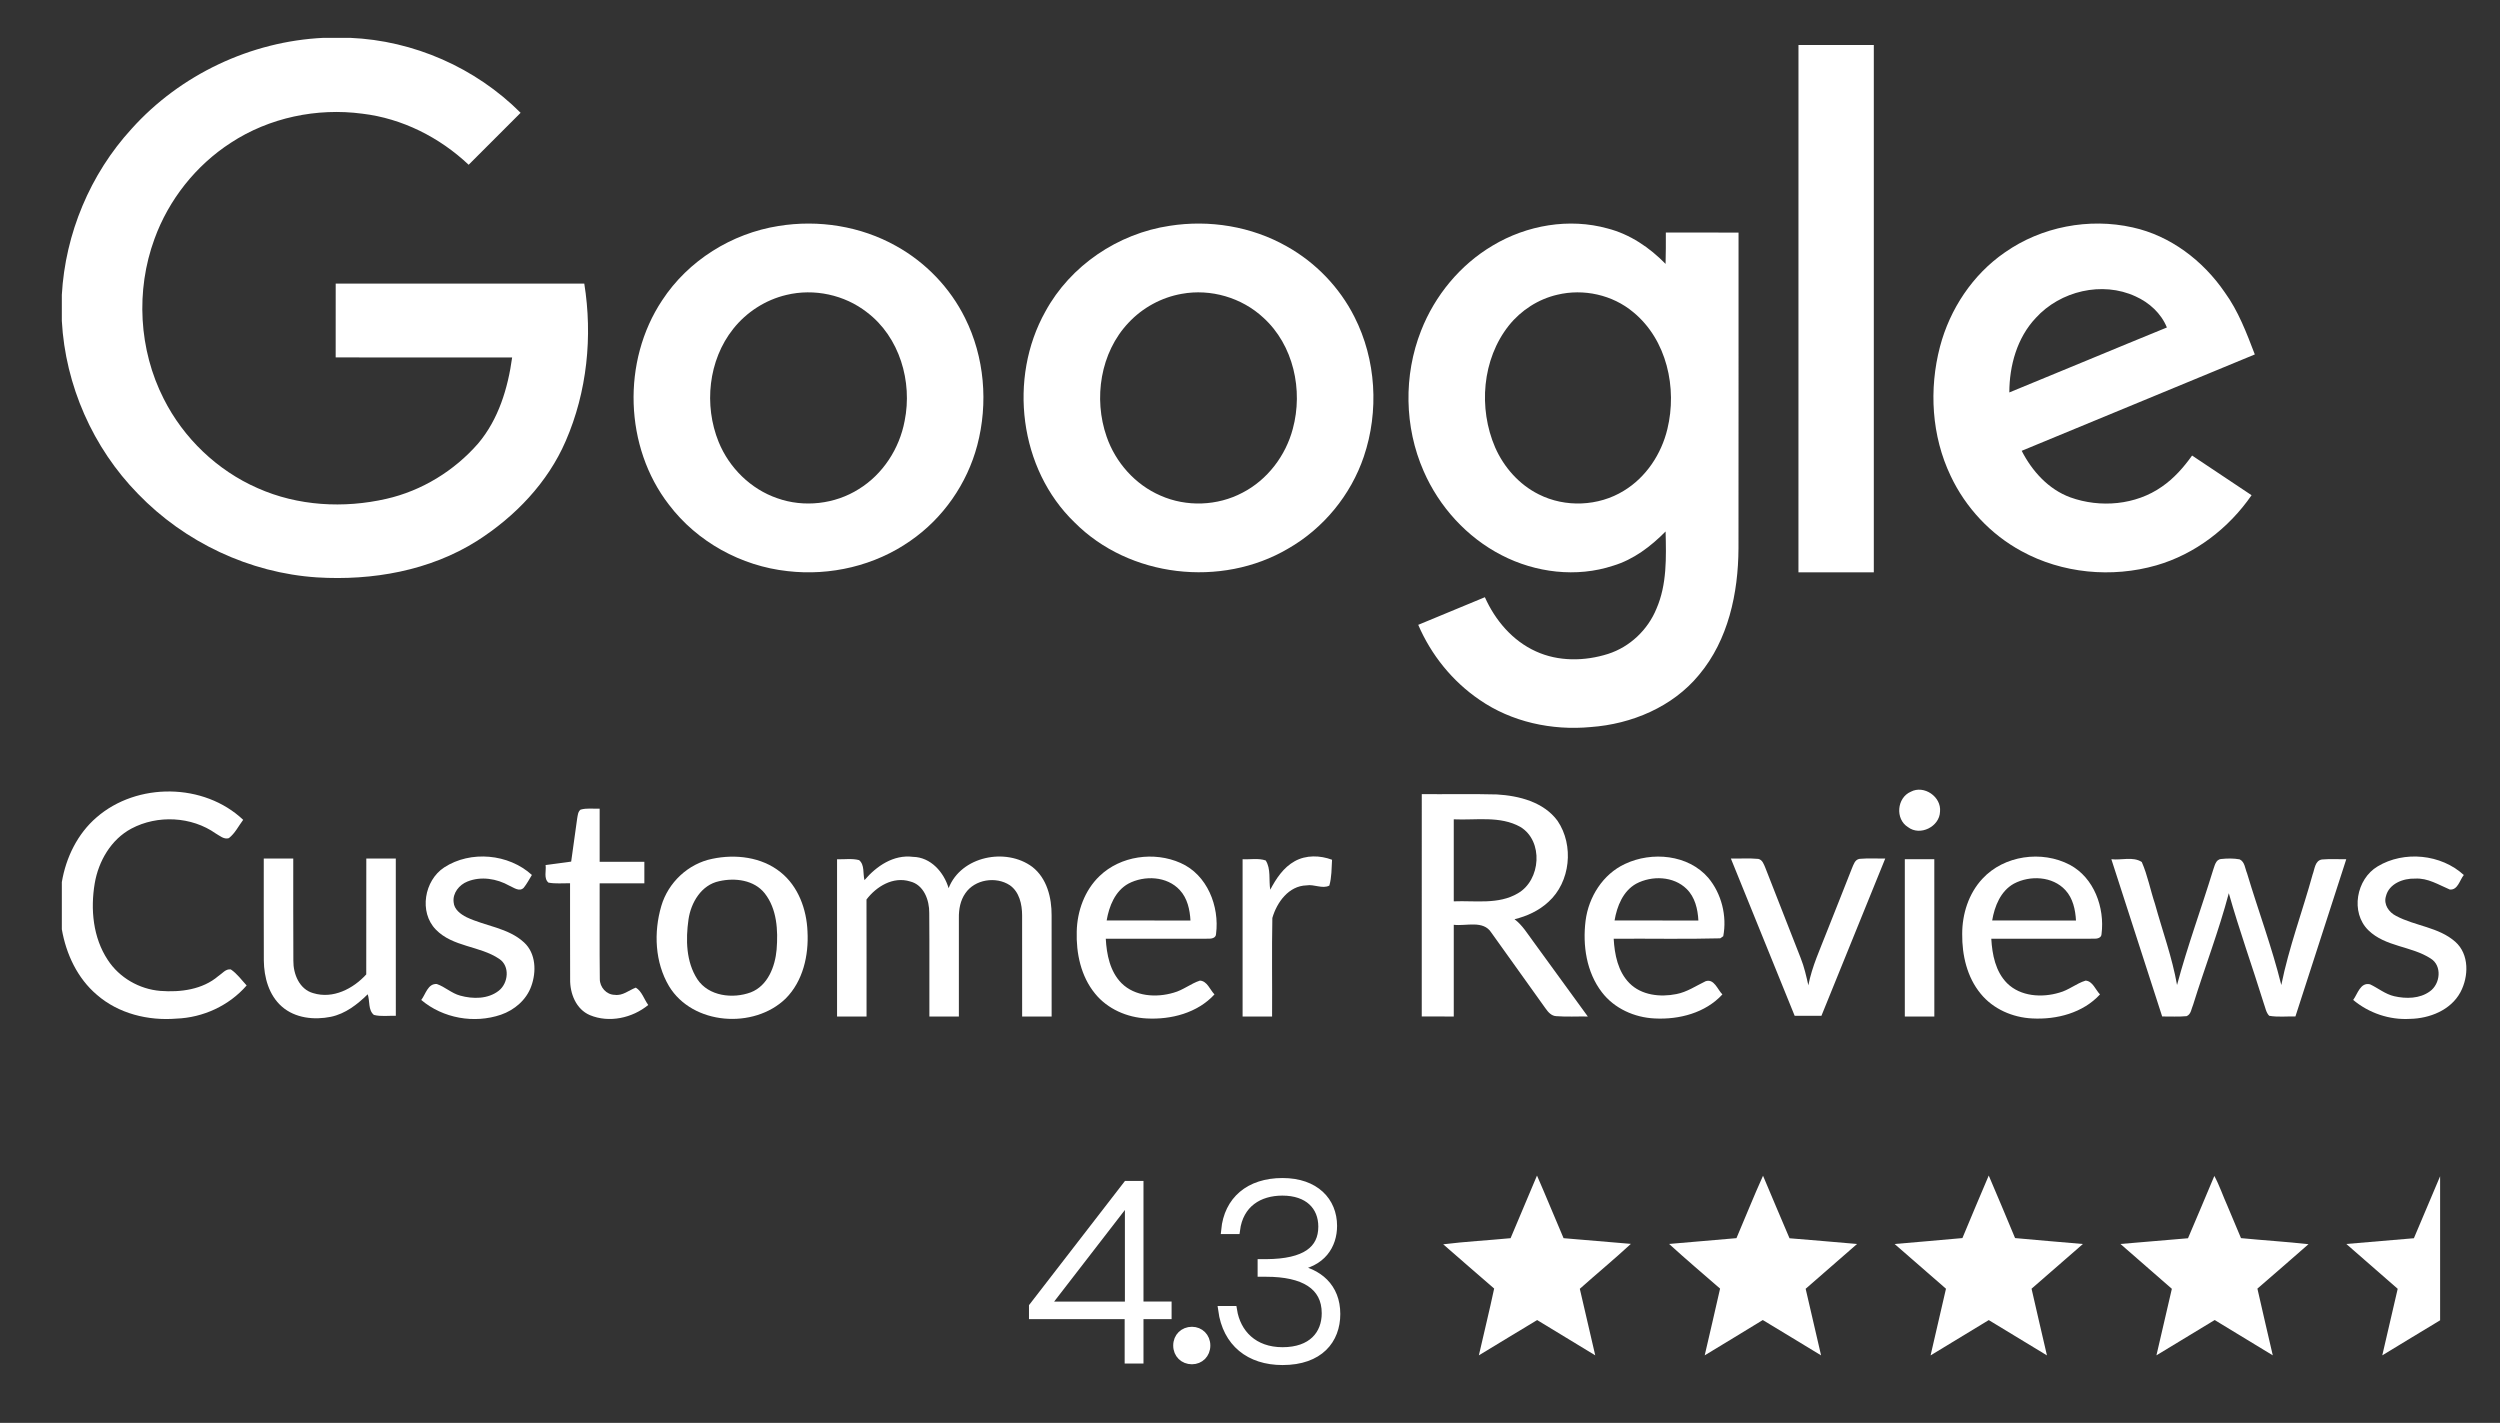 <?xml version="1.0" encoding="utf-8"?>
<!-- Generator: Adobe Illustrator 26.3.1, SVG Export Plug-In . SVG Version: 6.00 Build 0)  -->
<svg version="1.1" id="katman_1" xmlns="http://www.w3.org/2000/svg" xmlns:xlink="http://www.w3.org/1999/xlink" x="0px" y="0px"
	 viewBox="0 0 940.13 535.07" style="enable-background:new 0 0 940.13 535.07;" xml:space="preserve">
<rect x="0" y="0" width="940.13" height="535.07" fill="#333333" stroke="none"/>
<style type="text/css">
	.st0{fill:#FFFFFF;}
	.st1{fill:#FFFFFF;stroke:#FFFFFF;stroke-width:3;stroke-miterlimit:10;}
</style>
<g id="_x23_000000ff">
</g>
<g>
	<g id="_x23_4285f4ff">
		<path class="st0" d="M121.68,14.23h9.93c23.97,1,47.21,11.23,64.17,28.19c-6.5,6.53-13.02,13.04-19.54,19.54
			c-10.93-10.31-24.99-17.43-39.99-19.21c-17.09-2.27-35,1.47-49.46,10.95c-13.15,8.51-23.37,21.43-28.7,36.15
			c-7.12,19.38-5.9,41.68,3.46,60.09c7.46,14.83,20.15,26.99,35.37,33.64c15.09,6.72,32.36,7.67,48.36,4.01
			c13.34-3.03,25.55-10.53,34.53-20.82c7.65-9.06,11.2-20.78,12.78-32.35c-22.12-0.01-44.24,0.01-66.36-0.01
			c-0.01-9.26-0.03-18.52,0.01-27.77c31.16,0,62.32-0.02,93.48,0c3.18,19.83,1.06,40.71-6.97,59.18
			c-6.75,15.67-19.06,28.45-33.32,37.56c-17.79,11.25-39.43,15.03-60.21,13.75c-25.33-1.65-49.76-13.2-67.35-31.44
			c-16.95-17.31-27.29-40.8-28.62-64.99v-9.83c1.29-23.01,10.66-45.42,26.23-62.42C67.77,28.07,94.33,15.52,121.68,14.23z"/>
		<path class="st0" d="M561.35,92.33c12.8-7.67,28.73-10.44,43.21-6.41c8.42,2.17,15.76,7.16,21.78,13.32
			c0.14-3.93,0.09-7.86,0.1-11.79c9.11,0,18.23-0.01,27.34,0.01c-0.01,39.6,0.03,79.21-0.02,118.81
			c-0.09,16.76-3.82,34.38-14.83,47.5c-9.93,12.09-25.39,18.53-40.75,19.64c-14.56,1.36-29.73-1.88-41.83-10.27
			c-10.17-6.93-18.18-16.88-23.02-28.17c8.35-3.48,16.71-6.93,25.06-10.39c3.85,8.66,10.39,16.39,19.14,20.35
			c8.48,3.91,18.41,3.76,27.2,0.97c8.2-2.63,14.95-9.06,18.19-17.01c3.97-9.13,3.66-19.29,3.43-29.03
			c-5.57,5.63-12.04,10.57-19.74,12.88c-13.75,4.54-29.19,2.64-41.96-3.98c-13.06-6.72-23.47-18.21-29.31-31.64
			c-7.26-16.55-7.56-35.98-0.94-52.77C539.58,111.13,549.09,99.57,561.35,92.33 M585.61,110.84c-7.13,1.65-13.6,5.83-18.17,11.53
			c-10.12,12.72-11.54,31.18-5.18,45.9c3.29,7.47,9.02,13.96,16.37,17.62c9.96,5.05,22.49,4.53,32-1.33
			c8.36-5.06,14.13-13.79,16.39-23.22c3.75-15.44-0.2-33.58-12.83-43.95C606.39,110.85,595.47,108.46,585.61,110.84z"/>
	</g>
	<g id="_x23_34a853ff">
		<path class="st0" d="M676.32,16.93c9.44-0.02,18.88-0.02,28.33,0c0.02,66.09,0.01,132.19,0,198.29c-9.44,0.01-18.89,0.02-28.34,0
			C676.32,149.12,676.31,83.02,676.32,16.93z"/>
	</g>
	<g id="_x23_ea4335ff">
		<path class="st0" d="M292.78,84.98c15.01-2.44,30.88,0.05,44.18,7.51c11.11,6.15,20.3,15.7,25.94,27.09
			c7.34,14.68,8.78,32.06,4.6,47.88c-3.81,14.43-12.84,27.43-25.14,35.91c-13.3,9.34-30.11,13.28-46.2,11.4
			c-17.42-1.89-34-10.98-44.6-24.98c-16.81-21.71-17.72-54.04-2.56-76.85C258.78,97.97,275.18,87.75,292.78,84.98 M295.72,110.91
			c-7.85,1.85-14.99,6.45-19.99,12.76c-9.38,11.79-11.09,28.72-5.48,42.53c3.95,9.71,12.06,17.73,22.02,21.15
			c10.05,3.59,21.68,2.27,30.69-3.43c9.06-5.58,15.28-15.22,17.23-25.62c3-14.78-1.88-31.53-14.13-40.83
			C317.62,110.85,306.14,108.39,295.72,110.91z"/>
		<path class="st0" d="M753.91,94.94c13.77-9.68,31.68-13.11,48.08-9.42c14.2,3.12,26.45,12.49,34.59,24.35
			c5.15,7.08,8.24,15.31,11.35,23.42c-29.22,12.09-58.45,24.15-87.67,36.24c3.91,7.65,10.08,14.5,18.3,17.51
			c11.23,4.04,24.57,2.92,34.44-4.03c4.52-3.1,8.17-7.27,11.34-11.7c7.46,4.97,14.92,9.93,22.37,14.92
			c-8.57,12.42-21.24,22.17-35.81,26.37c-16.73,4.8-35.39,3.05-50.69-5.33c-11.61-6.28-21.04-16.38-26.66-28.3
			c-7.18-15.02-8.21-32.61-4.01-48.62C733.26,116.22,741.83,103.27,753.91,94.94 M765.58,119.54c-7.06,7.47-9.95,17.95-9.97,28.04
			c19.77-8.09,39.46-16.36,59.25-24.43c-2.15-5.32-6.64-9.38-11.8-11.7C790.52,105.65,774.78,109.43,765.58,119.54z"/>
	</g>
	<g id="_x23_fbbc05ff">
		<path class="st0" d="M439.84,84.92c14.98-2.36,30.79,0.21,44.02,7.71c10.86,6.07,19.87,15.4,25.47,26.51
			c8.19,16.09,9.31,35.51,3.54,52.56c-4.9,14.5-15.23,27.06-28.53,34.64c-25.05,14.75-59.66,10.84-80.25-9.89
			c-20.84-20.07-25-54.27-10.97-79.31C402.53,99.85,420.45,87.81,439.84,84.92 M444.38,110.5c-7.61,1.34-14.73,5.22-20,10.87
			c-10.6,11.19-13.24,28.5-8.23,42.84c3.36,9.72,10.76,18.06,20.24,22.15c9.75,4.34,21.45,3.92,30.87-1.09
			c9.35-4.83,16.22-13.88,18.9-24.01c3.95-14.53,0.28-31.5-11.08-41.8C466.97,111.91,455.28,108.5,444.38,110.5z"/>
	</g>
	<g id="_x23_f2f2f2ff">
		<path class="st0" d="M718.56,297.73c4.97-2.64,11.55,1.91,10.99,7.47c-0.15,5.67-7.51,9.34-12.05,5.84
			C712.61,308.02,713.32,299.97,718.56,297.73z"/>
		<path class="st0" d="M36.32,307.37c15.23-13.24,40.4-13.01,55.13,0.93c-1.75,2.32-3.06,5.08-5.39,6.89
			c-1.86,0.58-3.42-0.92-4.92-1.75c-9.11-6.43-21.91-7.06-31.72-1.85c-7.66,4.08-12.37,12.23-13.8,20.6
			c-1.63,9.74-0.66,20.4,4.91,28.8c4.33,6.67,11.87,11,19.78,11.64c7.56,0.58,15.85-0.48,21.8-5.59c1.47-0.93,2.75-2.78,4.69-2.49
			c2.36,1.59,4.03,3.97,5.95,6.03c-6.61,7.6-16.38,12.1-26.42,12.47c-10.61,0.87-21.78-1.87-29.91-8.96
			c-7.31-6.2-11.56-15.32-13.17-24.63v-17.74C24.8,322.48,29.15,313.53,36.32,307.37z"/>
		<path class="st0" d="M534.66,298.64c9.39,0.07,18.79-0.14,28.18,0.11c8.38,0.48,17.67,2.82,22.89,9.94
			c6.22,9.18,4.87,22.98-3.44,30.47c-3.56,3.3-8.07,5.39-12.76,6.51c3.01,2.25,4.92,5.53,7.14,8.5
			c6.81,9.36,13.63,18.72,20.43,28.09c-3.95-0.07-7.91,0.18-11.85-0.13c-1.83-0.07-3.09-1.53-4.05-2.91
			c-6.77-9.52-13.58-19.01-20.38-28.5c-3.03-4.79-9.48-2.38-14.13-2.95c-0.01,11.49,0,22.99,0,34.49c-4.02,0-8.03,0.01-12.04-0.01
			C534.66,354.38,534.65,326.51,534.66,298.64 M546.69,308.11c0,10.28,0,20.56,0,30.84c8.03-0.33,16.83,1.3,24.11-3.02
			c8.64-4.94,9.71-19.67,0.93-24.97C564.1,306.7,555.02,308.5,546.69,308.11z"/>
		<path class="st0" d="M218.32,304.47c2.32-0.68,4.79-0.28,7.18-0.36c0,6.65,0,13.31,0,19.96c5.6,0,11.21,0,16.81,0.01
			c0,2.69,0,5.39,0,8.09c-5.6,0-11.21-0.01-16.81,0c0.05,12-0.09,24,0.06,36c-0.02,3.06,2.48,5.92,5.62,5.94
			c3,0.44,5.3-1.75,7.92-2.71c2.29,1.37,3.11,4.41,4.67,6.53c-5.98,4.91-14.7,6.84-21.95,3.81c-5.22-2.22-7.52-8.16-7.42-13.51
			c-0.07-12.02,0-24.04-0.03-36.07c-2.7-0.05-5.45,0.25-8.12-0.25c-1.88-1.58-0.77-4.48-1.08-6.61c3.21-0.43,6.42-0.86,9.62-1.29
			c0.76-5.39,1.51-10.79,2.25-16.19C217.27,306.65,217.3,305.28,218.32,304.47z"/>
		<path class="st0" d="M167.05,326.19c9.92-6.46,24.25-5.13,32.97,2.84c-1.01,1.64-1.89,3.37-3.12,4.87
			c-1.65,1.57-3.73-0.15-5.36-0.83c-4.71-2.66-10.64-3.64-15.75-1.57c-3.09,1.21-5.63,4.34-5.2,7.79c0.19,2.72,2.62,4.5,4.86,5.63
			c7.09,3.38,15.65,3.97,21.62,9.48c4.5,4.14,4.69,11.05,2.71,16.48c-1.83,5.12-6.31,8.95-11.38,10.7
			c-10.07,3.45-21.84,1.36-29.99-5.54c1.66-2.15,2.48-6.23,5.86-6c3.09,1.07,5.56,3.5,8.77,4.36c4.77,1.33,10.49,1.35,14.54-1.85
			c3.58-2.81,4.26-9.24,0.19-11.94c-7.32-4.97-17.51-4.45-23.89-11.06C157.49,342.97,159.56,331.08,167.05,326.19z"/>
		<path class="st0" d="M267.83,322.96c8.72-1.84,18.58-0.71,25.69,5.02c6.68,5.32,9.82,13.99,10.14,22.32
			c0.49,8.97-1.68,18.67-8.21,25.21c-11.95,11.6-35.03,9.99-43.87-4.67c-5.32-8.96-5.79-20.27-2.9-30.12
			C251.25,331.89,258.78,324.79,267.83,322.96 M270.46,331.37c-6.71,1.39-10.63,8.04-11.55,14.39c-1.07,7.53-0.94,15.9,3.33,22.48
			c4.25,6.42,13.33,7.44,20.09,4.94c6.43-2.5,9.16-9.73,9.72-16.11c0.57-7.19,0.16-15.2-4.46-21.11
			C283.6,330.89,276.39,330.02,270.46,331.37z"/>
		<path class="st0" d="M325.09,330.98c4.49-5.28,10.95-9.7,18.23-8.76c6.68,0.11,11.62,5.75,13.41,11.78
			c4.65-12.02,21.57-15.4,31.48-8c5.5,4.28,7.3,11.61,7.25,18.28c0.02,12.66,0,25.32,0.01,37.98c-3.7,0-7.4,0-11.09,0
			c-0.02-12.68,0.01-25.36-0.01-38.05c-0.01-4.13-1.03-8.83-4.64-11.33c-5.19-3.4-13.14-2.21-16.7,3.03
			c-1.9,2.69-2.49,6.05-2.44,9.28c0.01,12.36,0.01,24.71,0,37.07c-3.7,0-7.39,0-11.09,0c-0.04-12.97,0.06-25.94-0.05-38.91
			c0.06-4.83-2.02-10.63-7.23-11.89c-6.34-1.95-12.63,1.87-16.37,6.8c0.05,14.66,0.01,29.33,0.02,44c-3.7,0-7.39,0-11.09,0
			c0-19.72,0-39.43,0-59.14c2.75,0.11,5.6-0.39,8.29,0.33C325.22,325.22,324.44,328.54,325.09,330.98z"/>
		<path class="st0" d="M413.48,329.45c7.9-7.62,20.57-9.35,30.48-4.93c10.03,4.41,14.68,16.3,13.34,26.69
			c-0.03,1.59-1.78,1.84-2.99,1.79c-12.82,0.03-25.65-0.01-38.48,0.02c0.34,5.93,1.57,12.31,5.92,16.7
			c5.05,5.03,13.08,5.53,19.61,3.58c3.54-0.95,6.42-3.42,9.87-4.54c2.74,0.14,3.77,3.43,5.48,5.19c-6.4,6.98-16.32,9.54-25.52,9.04
			c-7.34-0.36-14.7-3.54-19.38-9.33c-5.34-6.5-7.16-15.2-6.9-23.45C405.09,342.58,407.89,334.8,413.48,329.45 M424.34,332.29
			c-5.01,2.77-7.27,8.49-8.18,13.86c10.5,0.04,21.01,0.02,31.52,0.01c-0.23-4.08-1.14-8.35-4-11.43
			C438.87,329.47,430.4,329.1,424.34,332.29z"/>
		<path class="st0" d="M486.88,323.86c4.28-2.39,9.54-2.23,14.04-0.55c-0.19,3.24-0.12,6.57-1.02,9.71
			c-2.57,1.36-5.76-0.59-8.59-0.07c-6.7,0.18-11.14,6.37-12.84,12.25c-0.24,12.35-0.02,24.71-0.1,37.06c-3.7,0-7.39,0-11.09,0
			c0-19.72,0-39.43,0-59.15c2.87,0.16,5.93-0.48,8.69,0.47c2.04,3.17,1.1,7.4,1.71,11C479.89,330.4,482.63,326.21,486.88,323.86z"/>
		<path class="st0" d="M611.07,324.89c10.1-4.78,23.77-3.57,31.34,5.22c4.98,5.96,7.08,14.37,5.62,21.96
			c-0.28,0.2-0.85,0.59-1.14,0.79c-13.34,0.36-26.71,0.04-40.06,0.16c0.34,5.92,1.57,12.3,5.91,16.69
			c4.52,4.58,11.59,5.34,17.64,4.12c4-0.75,7.39-3.1,11-4.83c3.21-1.1,4.49,3.12,6.33,4.95c-6.38,6.97-16.29,9.53-25.47,9.04
			c-7.59-0.35-15.19-3.74-19.85-9.86c-5.81-7.55-7.28-17.63-6.13-26.89C597.39,337.31,602.77,328.74,611.07,324.89 M615.31,332.31
			c-4.99,2.78-7.24,8.48-8.15,13.84c10.5,0.04,21.01,0.02,31.52,0.01c-0.22-4.28-1.27-8.8-4.44-11.89
			C629.32,329.44,621.2,329.2,615.31,332.31z"/>
		<path class="st0" d="M745.49,330.46c8.12-8.81,22.35-10.77,32.84-5.26c9.17,4.87,13.21,16.13,11.96,26.04
			c-0.04,1.54-1.75,1.82-2.93,1.76c-12.84,0.04-25.69-0.01-38.53,0.01c0.34,5.96,1.58,12.37,5.97,16.76
			c5.05,4.98,13.05,5.48,19.56,3.53c3.57-0.93,6.44-3.48,9.94-4.54c2.68,0.2,3.71,3.45,5.41,5.19c-6.39,6.96-16.28,9.53-25.46,9.04
			c-7.36-0.34-14.73-3.52-19.42-9.31c-5.13-6.22-7.02-14.5-6.94-22.42C737.87,343.74,740.3,336.02,745.49,330.46 M757.3,332.32
			c-4.98,2.78-7.23,8.47-8.14,13.83c10.5,0.03,21.01,0.02,31.52,0.01c-0.23-4.07-1.14-8.34-3.98-11.42
			C771.87,329.47,763.36,329.09,757.3,332.32z"/>
		<path class="st0" d="M894.13,325.8c9.92-5.97,23.85-4.62,32.39,3.25c-1.55,1.89-2.24,5.73-5.27,5.46
			c-4.21-1.77-8.27-4.41-13.04-4.11c-4.45-0.15-9.84,1.9-10.98,6.65c-0.94,3.08,1.12,6.02,3.79,7.36c7.15,3.84,16.02,4.2,22.29,9.74
			c5.32,4.71,5.08,13.08,1.95,18.96c-3.64,6.78-11.63,9.91-19,10.04c-7.71,0.46-15.43-2.19-21.34-7.12
			c1.67-2.26,2.69-6.71,6.33-5.88c3.05,1.43,5.73,3.71,9.1,4.48c4.43,1.01,9.58,0.97,13.4-1.82c3.94-2.75,4.71-9.66,0.31-12.36
			c-7.24-4.71-17.04-4.38-23.42-10.62C883.77,343.12,886.08,330.55,894.13,325.8z"/>
		<path class="st0" d="M99.19,322.86c3.7-0.01,7.39-0.01,11.09,0c0.03,12.8-0.05,25.6,0.04,38.4c-0.07,4.98,2.24,10.77,7.46,12.21
			c7.43,2.29,15.01-1.63,19.95-7.04c0.04-14.53,0.01-29.05,0.02-43.58c3.7,0,7.39,0,11.09,0c0.02,19.72,0,39.43,0.01,59.15
			c-2.74-0.1-5.58,0.36-8.25-0.34c-2.22-1.82-1.46-5.24-2.32-7.76c-3.88,3.81-8.41,7.34-13.85,8.47
			c-6.27,1.28-13.46,0.53-18.43-3.84c-4.9-4.27-6.72-11.02-6.79-17.31C99.16,348.43,99.2,335.64,99.19,322.86z"/>
		<path class="st0" d="M650.9,322.86c3.42,0.06,6.87-0.19,10.29,0.13c1.6,0.33,2.09,2.02,2.66,3.32
			c4.41,11.36,8.87,22.69,13.32,34.02c1.31,3.29,2.09,6.75,2.86,10.2c1.39-7.15,4.5-13.76,7.1-20.51
			c3.09-7.83,6.23-15.64,9.29-23.48c0.62-1.4,1.09-3.31,2.89-3.57c3.2-0.28,6.42-0.06,9.64-0.11c-8,19.72-16.01,39.42-24,59.14
			c-3.36,0.01-6.71,0.01-10.06,0C666.91,362.28,658.89,342.58,650.9,322.86z"/>
		<path class="st0" d="M716.31,323.11c3.7-0.01,7.39-0.01,11.09,0c0.01,19.72,0.01,39.43,0.01,59.15c-3.71,0-7.4,0-11.1,0
			C716.31,362.54,716.31,342.83,716.31,323.11z"/>
		<path class="st0" d="M793.98,323.11c3.73,0.46,8.17-1.11,11.44,1.05c2.21,5.04,3.23,10.57,4.98,15.8
			c2.8,10.14,6.45,20.07,8.28,30.45c3.9-14.57,9.12-28.74,13.54-43.15c0.61-1.59,0.93-4.04,3.05-4.23c2.3-0.24,4.66-0.28,6.95,0.13
			c1.97,0.95,2.03,3.44,2.79,5.24c4.2,14.03,9.36,27.79,12.88,42.02c2.85-14.14,7.97-27.71,11.79-41.6c0.78-2,0.85-5.21,3.51-5.61
			c3.03-0.26,6.08-0.06,9.13-0.09c-6.37,19.71-12.74,39.42-19.12,59.13c-3.29-0.09-6.62,0.31-9.86-0.26
			c-1.22-1.26-1.45-3.12-2.05-4.69c-4.29-13.83-9.2-27.48-13.14-41.41c-3.74,14.17-9.05,27.89-13.39,41.88
			c-0.68,1.49-0.75,3.67-2.49,4.36c-3.06,0.29-6.13,0.09-9.18,0.12C806.72,362.54,800.35,342.83,793.98,323.11z"/>
	</g>
	<path class="st0" d="M577.99,442.07c3.42,7.81,6.62,15.71,9.99,23.55c8.44,0.7,16.88,1.46,25.32,2.14
		c-6.26,5.79-12.85,11.22-19.21,16.9c1.95,8.33,3.88,16.67,5.8,25.02c-7.28-4.42-14.58-8.83-21.84-13.27
		c-7.33,4.38-14.6,8.86-21.92,13.27c1.89-8.38,3.97-16.72,5.75-25.12c-6.43-5.49-12.75-11.11-19.16-16.64
		c8.41-1.04,16.9-1.48,25.34-2.3C571.38,457.77,574.68,449.92,577.99,442.07z"/>
	<path class="st0" d="M653,465.61c3.35-7.82,6.48-15.73,9.99-23.47c3.35,7.82,6.57,15.7,9.96,23.51c8.47,0.67,16.93,1.43,25.4,2.15
		c-6.43,5.63-12.9,11.22-19.33,16.85c1.93,8.35,3.88,16.68,5.8,25.04c-7.32-4.42-14.59-8.9-21.92-13.29
		c-7.26,4.46-14.55,8.86-21.84,13.28c1.91-8.37,3.92-16.71,5.78-25.1c-6.41-5.58-12.9-11.07-19.17-16.79
		C636.12,467.03,644.56,466.36,653,465.61z"/>
	<path class="st0" d="M737.97,465.58c3.26-7.86,6.57-15.7,9.9-23.52c3.33,7.83,6.65,15.65,9.9,23.52
		c8.49,0.82,17.01,1.46,25.51,2.23c-6.43,5.6-12.85,11.23-19.31,16.81c1.88,8.37,3.87,16.71,5.79,25.08
		c-7.3-4.42-14.59-8.86-21.88-13.28c-7.3,4.42-14.58,8.86-21.88,13.28c1.91-8.36,3.89-16.7,5.79-25.07
		c-6.45-5.59-12.88-11.21-19.32-16.82C720.97,467.04,729.48,466.4,737.97,465.58z"/>
	<path class="st0" d="M832.71,442.21c1.95,3.63,3.26,7.58,4.96,11.35c1.68,4.01,3.39,8.02,5.06,12.04
		c8.45,0.83,16.93,1.34,25.38,2.28c-6.4,5.58-12.78,11.18-19.21,16.71c1.86,8.38,3.88,16.72,5.78,25.09
		c-7.29-4.42-14.58-8.83-21.85-13.28c-7.32,4.4-14.59,8.86-21.9,13.28c1.92-8.35,3.86-16.68,5.8-25.02
		c-6.43-5.63-12.89-11.23-19.33-16.86c8.46-0.72,16.93-1.47,25.4-2.15C826.17,457.86,829.4,450.02,832.71,442.21z"/>
	<path class="st0" d="M907.75,465.64c-8.47,0.7-16.94,1.43-25.41,2.16c6.42,5.63,12.89,11.22,19.32,16.86
		c-1.93,8.34-3.88,16.68-5.8,25.02c7.26-4.39,14.48-8.82,21.75-13.18v-54.17C914.3,450.08,911.07,457.89,907.75,465.64z"/>
	<g>
		<path class="st1" d="M424.43,494.57h-35.98v-3.25l35.33-45.72h4.73v45.35h10.57v3.62h-10.57v16.69h-4.08V494.57z M424.52,490.96
			v-40.34l-31.16,40.34H424.52z"/>
		<path class="st1" d="M448.24,511.54c-3.13,0-5.55-2.28-5.55-5.55c0-3.27,2.42-5.55,5.55-5.55c2.99,0,5.41,2.28,5.41,5.55
			C453.65,509.27,451.23,511.54,448.24,511.54z"/>
		<path class="st1" d="M482.3,444.5c12.33,0,19.01,7.23,19.01,16.5c0,7.14-4.08,14.19-14.65,15.4v0.56
			c9.09,1.39,15.86,7.05,15.86,17.16c0,9.74-6.31,17.71-20.21,17.71c-12.43,0-21.05-6.86-22.72-19.2h4.08
			c1.39,8.81,7.79,15.49,18.64,15.49c11.03,0,16.23-6.31,16.23-14.28c0-10.39-8.34-15.21-22.35-15.21h-1.76V475h1.86
			c14.56-0.09,20.96-5.01,20.96-13.72c0-7.7-5.29-13.17-15.02-13.17c-8.72,0-16.14,4.45-17.43,14.47h-4.08
			C461.8,451.36,469.78,444.5,482.3,444.5z"/>
	</g>
</g>
</svg>
